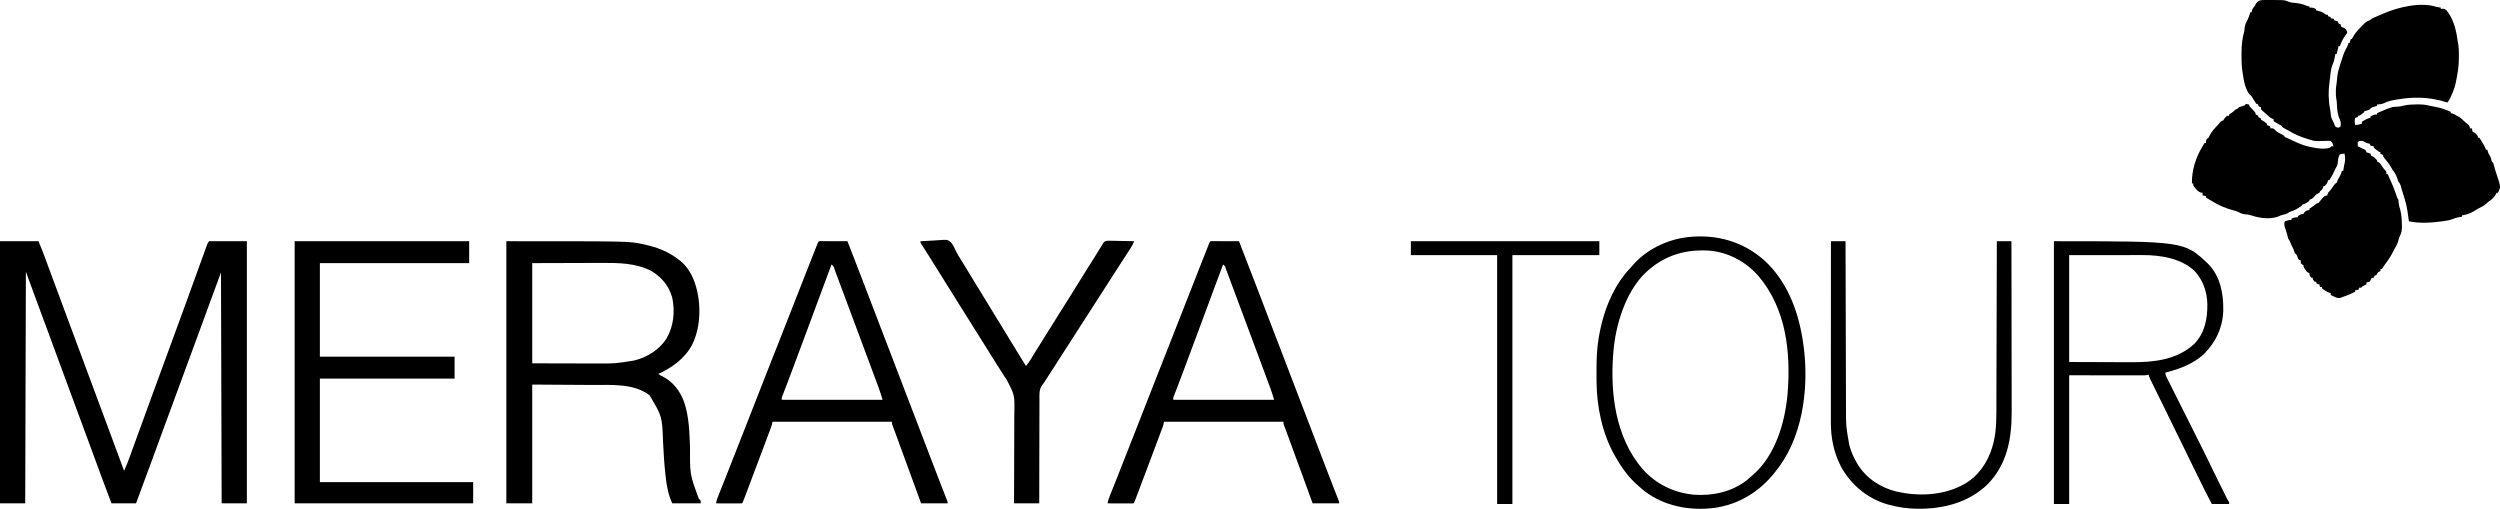 <svg xmlns="http://www.w3.org/2000/svg" version="1.1" viewBox="611 1143.5 3767.2 766.7"><path d="M0 0 C0.793 -0.001 1.586 -0.003 2.403 -0.004 C4.077 -0.003 5.751 0.009 7.425 0.03 C9.963 0.058 12.498 0.05 15.035 0.037 C29.301 0.057 29.301 0.057 35.898 2.785 C39.069 4.013 42.231 4.131 45.609 4.434 C51.703 5.058 56.997 6.333 62.695 8.691 C64.679 9.618 64.679 9.618 66.734 9.496 C66.734 10.156 66.734 10.816 66.734 11.496 C67.456 11.455 68.178 11.414 68.922 11.371 C71.942 11.505 74.004 12.248 76.734 13.496 C76.734 14.156 76.734 14.816 76.734 15.496 C77.41 15.678 78.085 15.86 78.781 16.047 C79.673 16.298 80.565 16.55 81.484 16.809 C82.366 17.052 83.248 17.296 84.156 17.547 C86.803 18.521 88.54 19.755 90.734 21.496 C92.882 22.201 92.882 22.201 94.734 22.496 C94.734 23.156 94.734 23.816 94.734 24.496 C96.054 24.826 97.374 25.156 98.734 25.496 C98.734 26.156 98.734 26.816 98.734 27.496 C100.384 27.826 102.034 28.156 103.734 28.496 C103.734 29.156 103.734 29.816 103.734 30.496 C104.704 30.764 105.673 31.032 106.672 31.309 C107.683 31.7 108.693 32.092 109.734 32.496 C110.064 33.486 110.394 34.476 110.734 35.496 C111.724 35.826 112.714 36.156 113.734 36.496 C113.858 37.135 113.982 37.775 114.109 38.434 C114.316 39.114 114.522 39.795 114.734 40.496 C117.125 41.602 117.125 41.602 119.734 42.496 C122.36 44.559 123.278 46.194 123.734 49.496 C122.599 51.166 121.448 52.829 120.211 54.426 C116.966 58.976 114.499 64.203 112.734 69.496 C112.074 69.496 111.414 69.496 110.734 69.496 C109.744 73.456 108.754 77.416 107.734 81.496 C107.074 81.496 106.414 81.496 105.734 81.496 C105.587 82.513 105.587 82.513 105.438 83.551 C104.661 88.385 103.773 92.718 101.734 97.184 C99.095 103.371 98.621 109.78 97.961 116.399 C97.74 118.448 97.467 120.481 97.172 122.52 C95.177 136.421 95.143 149.613 97.734 163.496 C98.315 166.813 98.776 170.01 99.047 173.371 C99.51 177.28 100.88 180.244 102.766 183.672 C103.734 185.496 103.734 185.496 104.672 188.371 C105.604 190.717 105.604 190.717 108.172 191.934 C109.017 192.119 109.863 192.305 110.734 192.496 C111.724 191.836 112.714 191.176 113.734 190.496 C114.336 185.683 113.943 182.655 111.859 178.309 C108.473 170.675 108.521 162.06 107.968 153.833 C107.768 151.445 107.768 151.445 107.218 148.923 C106.558 145.614 106.603 142.43 106.609 139.059 C106.607 137.781 106.604 136.504 106.602 135.188 C106.722 131.836 107.143 128.789 107.734 125.496 C108.11 122.041 108.484 118.586 108.809 115.125 C109.432 109.329 110.936 104.03 112.734 98.496 C113.005 97.633 113.275 96.77 113.553 95.881 C114.388 93.226 115.246 90.58 116.109 87.934 C116.388 87.053 116.666 86.171 116.953 85.264 C118.69 79.962 120.783 75.267 123.67 70.489 C124.737 68.491 125.285 66.707 125.734 64.496 C126.394 64.496 127.054 64.496 127.734 64.496 C127.92 63.29 127.92 63.29 128.109 62.059 C128.316 61.213 128.522 60.367 128.734 59.496 C129.394 59.166 130.054 58.836 130.734 58.496 C131.769 56.851 132.762 55.179 133.734 53.496 C136.933 48.237 140.818 44.079 145.172 39.746 C145.827 39.074 146.483 38.403 147.158 37.711 C150.489 34.377 153.114 31.868 157.734 30.496 C158.353 30.022 158.972 29.547 159.609 29.059 C162.455 26.966 165.467 25.825 168.734 24.496 C169.786 24.042 170.838 23.589 171.922 23.121 C172.502 22.875 173.082 22.629 173.68 22.375 C175.242 21.707 176.798 21.025 178.352 20.336 C200.534 10.716 234.708 2.487 258.734 10.496 C260.731 10.848 262.731 11.184 264.734 11.496 C264.734 12.156 264.734 12.816 264.734 13.496 C265.621 13.393 266.508 13.29 267.422 13.184 C270.734 13.496 270.734 13.496 273.422 15.684 C282.44 26.652 287.36 42.416 289.277 56.324 C289.544 58.175 289.843 60.023 290.22 61.854 C291.68 69.043 292.047 75.921 291.984 83.246 C291.978 84.391 291.972 85.535 291.966 86.714 C291.868 95.144 291.256 103.193 289.734 111.496 C289.502 112.876 289.27 114.256 289.039 115.637 C287.809 122.781 286.417 129.736 283.734 136.496 C283.352 137.485 282.969 138.474 282.574 139.492 C280.409 144.903 278.237 149.826 274.734 154.496 C274.129 154.303 273.523 154.109 272.898 153.91 C266.888 152.042 260.939 150.549 254.734 149.496 C253.681 149.309 252.628 149.122 251.543 148.93 C235.006 146.334 218.222 146.779 201.734 149.496 C201.046 149.603 200.357 149.71 199.648 149.821 C192.275 150.979 185.432 152.249 178.707 155.645 C175.443 157.054 172.26 157.24 168.734 157.496 C168.734 158.156 168.734 158.816 168.734 159.496 C167.812 159.769 167.812 159.769 166.871 160.047 C165.659 160.424 165.659 160.424 164.422 160.809 C163.621 161.052 162.821 161.296 161.996 161.547 C159.601 162.552 158.527 163.67 156.734 165.496 C154.406 166.179 152.073 166.847 149.734 167.496 C149.404 168.156 149.074 168.816 148.734 169.496 C147.176 170.785 147.176 170.785 145.297 172.121 C144.679 172.567 144.062 173.013 143.426 173.473 C141.734 174.496 141.734 174.496 139.734 174.496 C139.734 175.156 139.734 175.816 139.734 176.496 C138.414 176.826 137.094 177.156 135.734 177.496 C134.707 183.051 134.707 183.051 135.734 188.496 C139.204 188.038 142.408 187.605 145.734 186.496 C145.734 185.506 145.734 184.516 145.734 183.496 C147.148 182.678 148.565 181.867 149.984 181.059 C150.773 180.606 151.562 180.154 152.375 179.688 C154.523 178.603 156.386 177.965 158.734 177.496 C158.734 176.836 158.734 176.176 158.734 175.496 C162.464 173.462 164.403 172.496 168.734 172.496 C168.734 171.836 168.734 171.176 168.734 170.496 C190.129 161.131 190.129 161.131 200.539 160.637 C203.566 160.443 206.402 159.738 209.336 158.996 C215.916 157.624 222.41 157.303 229.109 157.309 C229.944 157.309 230.778 157.309 231.637 157.309 C237.548 157.364 243.013 157.971 248.734 159.496 C251.183 160.005 253.634 160.478 256.094 160.926 C264.41 162.475 272.023 165.05 279.734 168.496 C279.734 169.156 279.734 169.816 279.734 170.496 C280.539 170.641 280.539 170.641 281.359 170.789 C284.447 171.708 286.953 173.185 289.734 174.809 C290.766 175.403 291.797 175.997 292.859 176.609 C295.556 178.379 297.526 180.169 299.734 182.496 C301.816 184.257 303.916 185.991 306.027 187.715 C307.891 189.66 308.348 190.866 308.734 193.496 C309.724 193.496 310.714 193.496 311.734 193.496 C311.817 194.28 311.899 195.064 311.984 195.871 C312.356 197.17 312.356 197.17 312.734 198.496 C314.584 199.546 314.584 199.546 316.734 200.496 C320.734 204.941 320.734 204.941 320.734 207.496 C321.394 207.496 322.054 207.496 322.734 207.496 C323.918 209.07 323.918 209.07 325.172 211.184 C325.61 211.916 326.048 212.648 326.5 213.402 C326.907 214.093 327.315 214.784 327.734 215.496 C328.57 216.826 328.57 216.826 329.422 218.184 C330.77 220.559 331.784 222.938 332.734 225.496 C333.394 225.496 334.054 225.496 334.734 225.496 C335.137 226.826 335.137 226.826 335.547 228.184 C336.588 231.446 336.588 231.446 338.234 233.934 C340.032 237.004 340.769 240.085 341.734 243.496 C342.394 244.156 343.054 244.816 343.734 245.496 C344.279 247.164 344.748 248.856 345.172 250.559 C346.079 254.07 347.037 257.51 348.234 260.934 C355.107 281.26 355.107 281.26 351.715 288.746 C351.23 289.612 351.23 289.612 350.734 290.496 C350.074 290.496 349.414 290.496 348.734 290.496 C348.394 291.3 348.394 291.3 348.047 292.121 C344.9 297.816 341.182 301.062 335.734 304.496 C335.239 304.991 334.744 305.486 334.234 305.996 C330.406 309.825 325.544 312.142 320.734 314.496 C318.4 315.884 316.074 317.283 313.773 318.727 C308.219 322.05 303.133 323.601 296.734 324.496 C296.734 325.156 296.734 325.816 296.734 326.496 C296.105 326.606 295.476 326.715 294.828 326.828 C293.544 327.066 293.544 327.066 292.234 327.309 C291.399 327.459 290.564 327.61 289.703 327.766 C287.305 328.356 285.253 329.055 282.977 329.969 C278.51 331.689 274.087 332.462 269.359 333.121 C268.493 333.246 267.627 333.371 266.734 333.499 C250.199 335.766 233.138 336.873 216.734 333.496 C216.613 332.697 216.492 331.898 216.367 331.074 C213.259 309.071 213.259 309.071 206.672 287.934 C205.831 285.747 205.308 283.712 204.797 281.434 C204.009 278.114 202.877 276.174 200.734 273.496 C200.068 271.496 199.401 269.496 198.734 267.496 C195.928 261.035 195.928 261.035 191.734 255.496 C190.899 253.98 190.899 253.98 190.047 252.434 C187.87 248.523 185.204 245.103 182.418 241.609 C181.862 240.912 181.307 240.215 180.734 239.496 C180.168 238.788 179.603 238.081 179.02 237.352 C177.734 235.496 177.734 235.496 177.734 233.496 C176.414 232.836 175.094 232.176 173.734 231.496 C173.734 230.836 173.734 230.176 173.734 229.496 C172.93 229.156 172.93 229.156 172.109 228.809 C168.91 227.04 166.444 224.959 163.734 222.496 C163.734 221.836 163.734 221.176 163.734 220.496 C162.084 220.166 160.434 219.836 158.734 219.496 C158.404 218.506 158.074 217.516 157.734 216.496 C156.652 216.341 156.652 216.341 155.547 216.184 C152.734 215.496 152.734 215.496 150.297 213.934 C147.189 212.19 145.248 212.106 141.734 212.496 C139.385 214.394 139.385 214.394 139.609 217.621 C139.651 218.57 139.692 219.519 139.734 220.496 C141.756 221.518 143.78 222.517 145.84 223.461 C146.527 223.782 147.214 224.103 147.922 224.434 C148.617 224.752 149.311 225.07 150.027 225.398 C151.734 226.496 151.734 226.496 152.734 229.496 C153.724 229.826 154.714 230.156 155.734 230.496 C156.724 230.826 157.714 231.156 158.734 231.496 C159.064 232.486 159.394 233.476 159.734 234.496 C160.312 234.785 160.889 235.074 161.484 235.371 C164.527 236.892 166.473 238.983 168.734 241.496 C168.734 242.156 168.734 242.816 168.734 243.496 C169.333 243.736 169.931 243.976 170.547 244.223 C173.19 245.761 174.148 247.276 175.734 249.871 C177.42 252.545 178.832 254.591 181.109 256.809 C182.734 258.496 182.734 258.496 182.734 262.496 C183.394 262.496 184.054 262.496 184.734 262.496 C186.009 265.328 187.278 268.162 188.547 270.996 C188.903 271.788 189.26 272.579 189.627 273.395 C191.849 278.369 193.892 283.369 195.734 288.496 C196.295 290.057 196.295 290.057 196.867 291.648 C197.535 293.523 198.202 295.398 198.867 297.273 C199.539 299.435 199.539 299.435 200.734 300.496 C200.919 302.054 201.057 303.618 201.172 305.184 C201.54 309.265 202.413 312.611 203.734 316.496 C205.609 323.983 205.99 331.501 206.109 339.184 C206.135 340.062 206.161 340.941 206.188 341.846 C206.204 347.443 205.253 351.499 202.694 356.487 C201.718 358.53 201.193 360.41 200.734 362.621 C199.967 366.025 198.634 368.735 196.797 371.727 C195.704 373.546 194.779 375.396 193.859 377.309 C190.275 384.547 186.069 391.29 181.117 397.668 C179.809 399.397 178.641 401.163 177.484 402.996 C176.907 403.821 176.329 404.646 175.734 405.496 C175.074 405.496 174.414 405.496 173.734 405.496 C173.734 406.486 173.734 407.476 173.734 408.496 C173.116 408.744 172.497 408.991 171.859 409.246 C169.347 410.724 168.973 411.936 167.734 414.496 C166.744 414.826 165.754 415.156 164.734 415.496 C164.404 416.486 164.074 417.476 163.734 418.496 C162.744 418.496 161.754 418.496 160.734 418.496 C160.27 419.424 160.27 419.424 159.797 420.371 C159.109 421.746 158.422 423.121 157.734 424.496 C155.172 425.121 155.172 425.121 152.734 425.496 C152.734 426.486 152.734 427.476 152.734 428.496 C151.311 429.177 151.311 429.177 149.859 429.871 C146.731 431.298 146.731 431.298 144.734 433.496 C143.744 433.496 142.754 433.496 141.734 433.496 C141.404 434.486 141.074 435.476 140.734 436.496 C139.084 436.826 137.434 437.156 135.734 437.496 C135.734 438.156 135.734 438.816 135.734 439.496 C129.528 442.774 123.44 445.439 116.734 447.496 C115.315 448.105 115.315 448.105 113.867 448.727 C109.837 449.717 108.077 448.856 104.359 447.121 C103.3 446.639 102.24 446.157 101.148 445.66 C100.352 445.276 99.555 444.892 98.734 444.496 C98.734 443.506 98.734 442.516 98.734 441.496 C98.172 441.392 97.61 441.287 97.031 441.18 C94.311 440.37 92.342 439.134 89.984 437.559 C89.185 437.034 88.386 436.509 87.562 435.969 C86.658 435.24 86.658 435.24 85.734 434.496 C85.734 433.836 85.734 433.176 85.734 432.496 C84.744 432.496 83.754 432.496 82.734 432.496 C82.404 431.176 82.074 429.856 81.734 428.496 C81.095 428.393 80.456 428.29 79.797 428.184 C79.116 427.957 78.436 427.73 77.734 427.496 C77.404 426.506 77.074 425.516 76.734 424.496 C76.074 424.496 75.414 424.496 74.734 424.496 C71.734 421.035 71.734 421.035 71.734 418.496 C71.074 418.496 70.414 418.496 69.734 418.496 C67.438 415.935 66.734 415.016 66.734 411.496 C66.131 411.249 65.528 411.001 64.906 410.746 C62.377 409.29 61.467 407.985 59.984 405.496 C59.556 404.795 59.128 404.094 58.688 403.371 C57.734 401.496 57.734 401.496 57.734 399.496 C57.074 399.166 56.414 398.836 55.734 398.496 C55.074 397.836 54.414 397.176 53.734 396.496 C53.734 395.176 53.734 393.856 53.734 392.496 C52.744 392.166 51.754 391.836 50.734 391.496 C49.637 389.465 49.637 389.465 48.672 386.996 C47.507 383.536 47.507 383.536 44.734 381.496 C44.04 379.506 43.378 377.504 42.734 375.496 C41.752 373.488 40.751 371.488 39.734 369.496 C39.205 368.27 38.685 367.041 38.172 365.809 C36.829 362.446 36.829 362.446 34.734 359.496 C34.262 357.674 33.798 355.85 33.379 354.016 C32.298 349.79 30.841 345.677 29.441 341.547 C28.712 338.398 28.84 336.567 29.734 333.496 C33.354 332.18 35.83 331.496 39.734 331.496 C39.734 330.836 39.734 330.176 39.734 329.496 C43.105 327.998 44.939 327.496 48.734 327.496 C49.064 326.836 49.394 326.176 49.734 325.496 C52.671 323.487 54.127 322.496 57.734 322.496 C58.064 321.836 58.394 321.176 58.734 320.496 C61.084 317.559 63.052 316.994 66.734 316.496 C66.734 315.836 66.734 315.176 66.734 314.496 C68.706 313.121 70.711 311.794 72.734 310.496 C73.621 309.774 74.508 309.052 75.422 308.309 C77.734 306.496 77.734 306.496 80.734 305.496 C82.101 303.856 83.429 302.185 84.734 300.496 C89.791 294.934 89.791 294.934 93.734 294.496 C93.838 293.898 93.941 293.3 94.047 292.684 C94.734 290.496 94.734 290.496 96.023 289.211 C99.091 286.137 101.399 282.436 103.895 278.895 C105.734 276.496 105.734 276.496 107.734 275.496 C108.418 273.836 109.08 272.168 109.734 270.496 C110.747 268.755 111.761 267.014 112.781 265.277 C114.114 262.787 114.943 260.2 115.734 257.496 C116.394 257.496 117.054 257.496 117.734 257.496 C117.858 256.547 117.982 255.599 118.109 254.621 C118.528 251.57 119.166 248.62 119.859 245.621 C120.902 240.625 120.544 236.517 119.734 231.496 C116.302 231.76 116.302 231.76 112.734 232.496 C109.886 236.769 109.945 241.013 109.395 246.051 C108.72 249.573 107.703 251.546 105.734 254.496 C105.041 255.984 104.373 257.484 103.734 258.996 C101.787 263.472 99.441 267.437 96.734 271.496 C96.074 271.496 95.414 271.496 94.734 271.496 C94.652 272.053 94.569 272.61 94.484 273.184 C93.495 276.233 91.887 278.148 89.734 280.496 C89.074 280.496 88.414 280.496 87.734 280.496 C87.652 281.074 87.569 281.651 87.484 282.246 C86.527 285.119 84.92 286.447 82.734 288.496 C82.404 289.156 82.074 289.816 81.734 290.496 C80.401 291.163 79.068 291.829 77.734 292.496 C76.193 293.871 76.193 293.871 74.734 295.496 C71.077 299.382 71.077 299.382 67.734 300.496 C67.074 301.486 66.414 302.476 65.734 303.496 C64.113 304.629 64.113 304.629 62.297 305.621 C61.402 306.12 61.402 306.12 60.488 306.629 C58.734 307.496 58.734 307.496 55.734 308.496 C55.404 309.156 55.074 309.816 54.734 310.496 C52.876 311.722 50.972 312.878 49.047 313.996 C48.012 314.605 46.977 315.213 45.91 315.84 C42.889 317.416 39.973 318.467 36.734 319.496 C35.951 319.991 35.167 320.486 34.359 320.996 C31.483 322.639 28.966 323.251 25.762 323.961 C23.46 324.503 23.46 324.503 20.422 326.059 C7.662 331.033 -8.74 328.8 -21.336 324.402 C-24.173 323.525 -26.625 323.176 -29.578 322.996 C-33.781 322.712 -36.511 321.565 -40.156 319.531 C-42.555 318.354 -44.864 317.713 -47.453 317.059 C-59.926 313.863 -71.704 308.613 -82.504 301.625 C-84.057 300.63 -85.658 299.713 -87.266 298.809 C-87.926 298.375 -88.586 297.942 -89.266 297.496 C-89.266 296.836 -89.266 296.176 -89.266 295.496 C-90.916 295.166 -92.566 294.836 -94.266 294.496 C-94.266 293.176 -94.266 291.856 -94.266 290.496 C-94.987 290.434 -95.709 290.372 -96.453 290.309 C-101.741 288.781 -105.159 283.868 -108.266 279.496 C-108.266 278.506 -108.266 277.516 -108.266 276.496 C-108.926 276.496 -109.586 276.496 -110.266 276.496 C-110.86 257.264 -104.41 236.885 -94.266 220.496 C-93.492 219.104 -93.492 219.104 -92.703 217.684 C-92.229 216.962 -91.754 216.24 -91.266 215.496 C-90.606 215.496 -89.946 215.496 -89.266 215.496 C-89.162 214.547 -89.059 213.599 -88.953 212.621 C-88.266 209.496 -88.266 209.496 -85.266 207.496 C-84.832 206.63 -84.399 205.764 -83.953 204.871 C-80.765 198.495 -76.35 193.45 -71.266 188.496 C-70.381 187.42 -69.506 186.337 -68.641 185.246 C-66.266 182.496 -66.266 182.496 -63.266 181.496 C-62.606 180.506 -61.946 179.516 -61.266 178.496 C-59.328 176.309 -59.328 176.309 -57.266 174.496 C-56.276 174.496 -55.286 174.496 -54.266 174.496 C-54.266 173.836 -54.266 173.176 -54.266 172.496 C-52.286 171.132 -50.284 169.802 -48.266 168.496 C-47.729 167.96 -47.193 167.424 -46.641 166.871 C-45.013 165.244 -43.326 164.493 -41.266 163.496 C-40.606 162.836 -39.946 162.176 -39.266 161.496 C-36.957 160.649 -34.621 159.972 -32.262 159.277 C-30.078 158.68 -30.078 158.68 -29.266 156.496 C-27.616 156.826 -25.966 157.156 -24.266 157.496 C-23.936 158.486 -23.606 159.476 -23.266 160.496 C-22.302 161.531 -21.297 162.529 -20.266 163.496 C-19.19 164.671 -18.127 165.859 -17.078 167.059 C-16.548 167.658 -16.019 168.257 -15.473 168.875 C-14.266 170.496 -14.266 170.496 -14.266 172.496 C-12.286 173.486 -12.286 173.486 -10.266 174.496 C-10.266 175.156 -10.266 175.816 -10.266 176.496 C-8.286 177.486 -8.286 177.486 -6.266 178.496 C-6.266 179.156 -6.266 179.816 -6.266 180.496 C-5.709 180.744 -5.152 180.991 -4.578 181.246 C-1.842 182.725 0.411 184.431 2.734 186.496 C2.734 187.156 2.734 187.816 2.734 188.496 C4.384 189.156 6.034 189.816 7.734 190.496 C7.734 191.486 7.734 192.476 7.734 193.496 C8.456 193.393 9.178 193.29 9.922 193.184 C13.25 193.553 13.93 194.568 16.07 196.992 C19.086 199.718 22.801 201.337 26.406 203.164 C28.734 204.496 28.734 204.496 29.734 206.496 C31.425 207.259 33.121 208.014 34.84 208.711 C37.542 209.831 40.119 211.188 42.734 212.496 C45.06 213.525 47.387 214.522 49.734 215.496 C50.51 215.829 51.286 216.161 52.086 216.504 C57.589 218.804 62.882 220.395 68.734 221.496 C69.553 221.682 70.371 221.867 71.215 222.059 C79.398 223.799 89.666 225.185 97.734 222.496 C98.394 221.836 99.054 221.176 99.734 220.496 C100.724 220.496 101.714 220.496 102.734 220.496 C102.234 216.795 101.715 214.817 98.734 212.496 C96.646 212.101 96.646 212.101 94.348 212.238 C93.491 212.252 92.634 212.267 91.752 212.281 C90.859 212.311 89.967 212.341 89.047 212.371 C74.458 212.737 74.458 212.737 67.734 210.496 C66.873 210.256 66.012 210.017 65.125 209.77 C54.371 206.693 44.279 202.343 34.734 196.496 C32.371 195.211 30 193.942 27.625 192.68 C25.734 191.496 25.734 191.496 24.734 189.496 C21.463 187.546 18.159 185.722 14.797 183.934 C14.116 183.459 13.436 182.985 12.734 182.496 C12.734 181.506 12.734 180.516 12.734 179.496 C11.971 179.228 11.208 178.96 10.422 178.684 C7.749 177.502 6.712 176.553 4.734 174.496 C3.597 173.507 2.451 172.528 1.297 171.559 C-4.327 166.745 -4.327 166.745 -6.266 164.496 C-6.266 163.506 -6.266 162.516 -6.266 161.496 C-7.256 161.166 -8.246 160.836 -9.266 160.496 C-10.453 158.434 -10.453 158.434 -11.266 156.496 C-11.926 156.496 -12.586 156.496 -13.266 156.496 C-14.847 154.21 -16.323 151.93 -17.766 149.559 C-20.311 144.824 -20.311 144.824 -24.266 141.496 C-29.517 133.408 -31.57 125.194 -32.917 115.809 C-33.175 114.1 -33.467 112.395 -33.778 110.695 C-35.246 102.311 -35.575 94.185 -35.526 85.703 C-35.516 83.498 -35.526 81.295 -35.539 79.09 C-35.55 67.848 -34.394 57.342 -31.266 46.496 C-31.146 45.06 -31.043 43.622 -30.953 42.184 C-30.517 37.513 -28.754 34.092 -26.543 30.004 C-24.662 26.31 -23.443 22.461 -22.266 18.496 C-21.606 18.496 -20.946 18.496 -20.266 18.496 C-20.183 17.774 -20.101 17.052 -20.016 16.309 C-19.111 12.916 -17.517 11.157 -15.266 8.496 C-14.802 7.475 -14.802 7.475 -14.328 6.434 C-11.068 0.489 -6.238 -0.093 0 0 Z " fill="#000000" transform="translate(4024.266,1143.504)"></path><path d="M0 0 C19.14 0 38.28 0 58 0 C61.358 8.06 64.592 16.089 67.605 24.273 C68.254 26.026 68.254 26.026 68.917 27.815 C69.852 30.343 70.787 32.872 71.72 35.401 C73.219 39.462 74.722 43.523 76.225 47.583 C77.822 51.899 79.419 56.214 81.016 60.53 C86.862 76.338 92.731 92.137 98.601 107.935 C99.999 111.699 101.397 115.464 102.796 119.228 C108.825 135.459 114.858 151.689 120.899 167.916 C128.183 187.482 135.45 207.055 142.718 226.628 C149.013 243.578 155.31 260.528 161.621 277.472 C170.123 300.299 178.566 323.148 187 346 C190.328 338.865 193.076 331.568 195.754 324.168 C196.211 322.911 196.669 321.655 197.127 320.398 C198.101 317.724 199.073 315.048 200.044 312.372 C201.584 308.126 203.129 303.88 204.675 299.635 C206.521 294.565 208.365 289.494 210.209 284.423 C214.325 273.1 218.459 261.783 222.597 250.467 C224.531 245.176 226.465 239.885 228.398 234.594 C228.778 233.554 229.158 232.515 229.549 231.444 C231.866 225.106 234.18 218.767 236.493 212.428 C238.453 207.056 240.414 201.684 242.375 196.312 C242.765 195.245 243.154 194.178 243.556 193.078 C249.357 177.19 255.198 161.317 261.055 145.45 C268.646 124.887 276.174 104.302 283.625 83.688 C284.491 81.292 285.357 78.897 286.223 76.501 C286.65 75.32 287.077 74.139 287.517 72.923 C292.807 58.293 298.099 43.663 303.421 29.045 C304.259 26.74 305.096 24.434 305.932 22.128 C307.08 18.96 308.233 15.794 309.387 12.629 C309.895 11.222 309.895 11.222 310.413 9.788 C310.883 8.504 310.883 8.504 311.362 7.194 C311.632 6.451 311.902 5.709 312.179 4.945 C313 3 313 3 315 0 C333.81 0 352.62 0 372 0 C372 130.35 372 260.7 372 395 C359.46 395 346.92 395 334 395 C333.67 280.16 333.34 165.32 333 47 C327.06 63.17 321.12 79.34 315 96 C305.759 121.156 305.759 121.156 302.457 130.143 C299.538 138.089 296.62 146.036 293.702 153.982 C284.87 178.038 276.022 202.089 267.161 226.134 C261.036 242.753 254.918 259.374 248.812 276 C248.264 277.493 248.264 277.493 247.705 279.017 C244.385 288.057 241.065 297.097 237.747 306.138 C235.478 312.321 233.208 318.505 230.938 324.688 C230.57 325.687 230.203 326.687 229.825 327.717 C221.584 350.158 213.296 372.58 205 395 C192.79 395 180.58 395 168 395 C160.116 374.39 152.459 353.705 144.865 332.987 C144.475 331.924 144.085 330.861 143.684 329.766 C143.293 328.699 142.902 327.633 142.499 326.535 C138.497 315.621 134.47 304.716 130.438 293.812 C130.088 292.867 129.738 291.921 129.378 290.947 C127.267 285.237 125.155 279.528 123.042 273.818 C119.944 265.442 116.847 257.065 113.75 248.688 C113.406 247.756 113.061 246.825 112.707 245.865 C106.175 228.195 99.662 210.517 93.152 192.839 C87.193 176.66 81.228 160.484 75.25 144.312 C74.908 143.389 74.567 142.465 74.215 141.513 C71.076 133.022 67.936 124.531 64.796 116.041 C62.93 110.996 61.065 105.951 59.2 100.906 C58.182 98.154 57.164 95.402 56.146 92.65 C50.4 77.111 44.703 61.555 39 46 C38.67 161.17 38.34 276.34 38 395 C25.46 395 12.92 395 0 395 C0 264.65 0 134.3 0 0 Z " fill="#000000" transform="translate(611,1507)"></path><path d="M0 0 C184.936 0 184.936 0 204.812 4.25 C205.847 4.465 206.881 4.681 207.947 4.903 C227.114 9.053 244.501 15.69 260 28 C260.695 28.518 261.39 29.036 262.105 29.57 C271.685 37.181 278.793 48.641 283 60 C283.356 60.946 283.712 61.892 284.078 62.867 C293.808 91.402 293.624 127.955 280.312 155.25 C269.559 176.233 250.025 190.369 229 200 C231.813 201.969 231.813 201.969 234.277 203.121 C251.002 211.398 261.813 225.354 268.036 242.704 C275.409 264.789 275.85 287.864 276.815 310.906 C276.533 351.272 276.533 351.272 290 388 C290.545 388.489 291.091 388.977 291.652 389.48 C293 391 293 391 293 395 C278.81 395 264.62 395 250 395 C243.844 381.456 241.593 368.884 240 354.25 C239.917 353.506 239.833 352.762 239.747 351.995 C237.901 335.337 236.954 318.624 236.127 301.888 C234.726 263.847 234.726 263.847 215.805 232.137 C191.716 213.785 158.053 216.717 129.43 216.586 C127.093 216.569 124.757 216.551 122.42 216.532 C113.905 216.47 105.39 216.423 96.875 216.375 C77.776 216.251 58.678 216.127 39 216 C39 275.07 39 334.14 39 395 C26.13 395 13.26 395 0 395 C0 264.65 0 134.3 0 0 Z M39 33 C39 82.83 39 132.66 39 184 C58.532 184.041 78.064 184.083 98.188 184.125 C107.376 184.152 107.376 184.152 116.751 184.18 C122.329 184.187 122.329 184.187 127.908 184.191 C130.358 184.194 132.808 184.201 135.258 184.211 C163.75 184.383 163.75 184.383 191.812 179.875 C192.67 179.665 193.528 179.454 194.411 179.238 C213.141 174.313 230.635 163.172 241.25 146.812 C252.249 127.926 254.374 106.044 249.938 84.812 C244.898 67.212 234.557 54.75 219.082 45.199 C195.411 32.564 168.15 32.534 142.024 32.696 C138.743 32.714 135.462 32.714 132.18 32.716 C122.662 32.732 113.143 32.774 103.625 32.812 C82.299 32.874 60.972 32.936 39 33 Z " fill="#000000" transform="translate(1374,1507)"></path><path d="M0 0 C86.79 0 173.58 0 263 0 C263 10.89 263 21.78 263 33 C188.75 33 114.5 33 38 33 C38 79.53 38 126.06 38 174 C104.99 174 171.98 174 241 174 C241 184.89 241 195.78 241 207 C174.01 207 107.02 207 38 207 C38 258.48 38 309.96 38 363 C114.23 363 190.46 363 269 363 C269 373.56 269 384.12 269 395 C180.23 395 91.46 395 0 395 C0 264.65 0 134.3 0 0 Z " fill="#000000" transform="translate(1055,1507)"></path><path d="M0 0 C0.762 0.002 1.523 0.004 2.308 0.007 C3.169 0.007 4.03 0.007 4.917 0.007 C5.852 0.012 6.787 0.017 7.751 0.023 C8.704 0.024 9.657 0.025 10.639 0.027 C13.696 0.033 16.753 0.045 19.81 0.058 C21.877 0.063 23.944 0.067 26.011 0.071 C31.09 0.082 36.169 0.1 41.247 0.12 C56.698 39.706 71.924 79.379 87.068 119.083 C93.434 135.773 99.828 152.451 106.247 169.12 C113.555 188.097 120.824 207.088 128.07 226.089 C134.843 243.845 141.65 261.589 148.481 279.323 C155.509 297.572 162.49 315.839 169.453 334.113 C173.828 345.594 178.211 357.071 182.681 368.515 C183.186 369.809 183.186 369.809 183.702 371.129 C185.241 375.07 186.786 379.009 188.339 382.944 C188.867 384.291 189.395 385.637 189.923 386.984 C190.376 388.131 190.829 389.279 191.295 390.461 C192.247 393.12 192.247 393.12 192.247 395.12 C179.047 395.12 165.847 395.12 152.247 395.12 C150.796 391.141 149.344 387.162 147.849 383.062 C138.254 356.761 128.653 330.462 118.997 304.183 C118.62 303.157 118.243 302.13 117.855 301.073 C116.793 298.184 115.731 295.295 114.669 292.405 C114.364 291.575 114.059 290.744 113.744 289.888 C113.457 289.109 113.171 288.33 112.875 287.527 C112.605 286.79 112.335 286.053 112.056 285.293 C111.506 283.815 110.943 282.342 110.369 280.874 C108.247 275.424 108.247 275.424 108.247 272.12 C48.847 272.12 -10.553 272.12 -71.753 272.12 C-72.083 273.77 -72.413 275.42 -72.753 277.12 C-73.419 279.108 -74.125 281.082 -74.86 283.045 C-75.299 284.226 -75.739 285.407 -76.192 286.625 C-76.678 287.919 -77.165 289.213 -77.651 290.507 C-78.159 291.867 -78.667 293.227 -79.174 294.587 C-80.538 298.239 -81.907 301.89 -83.277 305.54 C-84.411 308.562 -85.542 311.585 -86.673 314.607 C-93.994 334.168 -101.351 353.715 -108.753 373.245 C-109.159 374.319 -109.565 375.392 -109.983 376.498 C-111.112 379.48 -112.244 382.46 -113.378 385.441 C-113.709 386.316 -114.04 387.192 -114.381 388.095 C-116.638 394.005 -116.638 394.005 -117.753 395.12 C-120.637 395.209 -123.497 395.235 -126.382 395.218 C-127.678 395.216 -127.678 395.216 -129 395.214 C-131.772 395.208 -134.544 395.195 -137.315 395.183 C-139.19 395.178 -141.064 395.173 -142.938 395.169 C-147.543 395.158 -152.148 395.141 -156.753 395.12 C-156.049 390.6 -154.457 386.525 -152.761 382.304 C-152.459 381.544 -152.157 380.783 -151.846 380 C-150.861 377.518 -149.869 375.038 -148.878 372.558 C-148.191 370.83 -147.504 369.103 -146.818 367.375 C-145.441 363.907 -144.062 360.439 -142.681 356.972 C-140.101 350.488 -137.55 343.993 -135.003 337.495 C-134.123 335.253 -133.242 333.011 -132.362 330.769 C-131.933 329.677 -131.505 328.584 -131.063 327.459 C-129.256 322.855 -127.447 318.251 -125.638 313.647 C-124.25 310.114 -122.863 306.582 -121.475 303.05 C-119.734 298.617 -117.992 294.185 -116.249 289.753 C-110.401 274.882 -104.574 260.002 -98.753 245.12 C-92.1 228.115 -85.441 211.112 -78.753 194.12 C-78.514 193.513 -78.274 192.905 -78.028 192.279 C-72.768 178.914 -67.505 165.551 -62.225 152.194 C-53.372 129.794 -44.581 107.369 -35.81 84.936 C-31.139 72.992 -26.449 61.055 -21.753 49.12 C-21.212 47.747 -20.672 46.373 -20.132 44.999 C-18.686 41.323 -17.239 37.647 -15.792 33.971 C-15.238 32.564 -14.684 31.156 -14.13 29.748 C-12.6 25.86 -11.067 21.972 -9.53 18.087 C-8.991 16.724 -8.454 15.361 -7.917 13.997 C-7.09 11.898 -6.26 9.8 -5.428 7.702 C-5.048 6.732 -5.048 6.732 -4.659 5.743 C-2.443 0.168 -2.443 0.168 0 0 Z M17.247 35.12 C16.848 36.205 16.448 37.289 16.036 38.407 C5.001 68.334 -6.115 98.23 -17.271 128.112 C-20.68 137.245 -24.086 146.378 -27.49 155.513 C-29.159 159.989 -30.827 164.464 -32.496 168.94 C-33.83 172.517 -35.164 176.094 -36.496 179.672 C-37.747 183.029 -38.999 186.386 -40.251 189.743 C-40.736 191.044 -41.221 192.345 -41.706 193.646 C-44.417 200.921 -47.153 208.186 -49.935 215.434 C-50.453 216.786 -50.971 218.139 -51.489 219.492 C-52.468 222.049 -53.453 224.603 -54.443 227.156 C-54.878 228.291 -55.313 229.426 -55.762 230.595 C-56.147 231.593 -56.533 232.591 -56.93 233.619 C-57.909 236.156 -57.909 236.156 -57.753 239.12 C-7.593 239.12 42.567 239.12 94.247 239.12 C92.318 232.689 90.35 226.425 88.009 220.155 C87.696 219.311 87.384 218.466 87.062 217.596 C86.023 214.79 84.979 211.987 83.935 209.183 C83.181 207.151 82.427 205.118 81.673 203.086 C79.203 196.429 76.725 189.774 74.247 183.12 C73.398 180.838 72.548 178.556 71.699 176.275 C66.72 162.902 61.733 149.533 56.743 136.165 C53.298 126.938 49.857 117.711 46.418 108.483 C44.728 103.95 43.038 99.418 41.348 94.886 C39.991 91.246 38.634 87.606 37.277 83.965 C34.372 76.17 31.462 68.377 28.543 60.587 C27.294 57.245 26.054 53.899 24.817 50.553 C24.093 48.614 23.37 46.676 22.646 44.737 C22.325 43.863 22.005 42.989 21.675 42.089 C20.395 37.856 20.395 37.856 17.247 35.12 Z " fill="#000000" transform="translate(2436.753,1506.88)"></path><path d="M0 0 C0.762 0.002 1.523 0.004 2.308 0.007 C3.169 0.007 4.03 0.007 4.917 0.007 C5.852 0.012 6.787 0.017 7.751 0.023 C8.704 0.024 9.657 0.025 10.639 0.027 C13.696 0.033 16.753 0.045 19.81 0.058 C21.877 0.063 23.944 0.067 26.011 0.071 C31.09 0.082 36.169 0.1 41.247 0.12 C56.698 39.706 71.924 79.379 87.068 119.083 C93.434 135.773 99.828 152.451 106.247 169.12 C113.555 188.097 120.824 207.088 128.07 226.089 C134.843 243.845 141.65 261.589 148.481 279.323 C155.509 297.572 162.49 315.839 169.453 334.113 C173.828 345.594 178.211 357.071 182.681 368.515 C183.186 369.809 183.186 369.809 183.702 371.129 C185.241 375.07 186.786 379.009 188.339 382.944 C188.867 384.291 189.395 385.637 189.923 386.984 C190.376 388.131 190.829 389.279 191.295 390.461 C192.247 393.12 192.247 393.12 192.247 395.12 C179.047 395.12 165.847 395.12 152.247 395.12 C150.796 391.141 149.344 387.162 147.849 383.062 C138.254 356.761 128.653 330.462 118.997 304.183 C118.62 303.157 118.243 302.13 117.855 301.073 C116.793 298.184 115.731 295.295 114.669 292.405 C114.364 291.575 114.059 290.744 113.744 289.888 C113.457 289.109 113.171 288.33 112.875 287.527 C112.605 286.79 112.335 286.053 112.056 285.293 C111.506 283.815 110.943 282.342 110.369 280.874 C108.247 275.424 108.247 275.424 108.247 272.12 C48.847 272.12 -10.553 272.12 -71.753 272.12 C-72.083 273.77 -72.413 275.42 -72.753 277.12 C-73.419 279.108 -74.125 281.082 -74.86 283.045 C-75.299 284.226 -75.739 285.407 -76.192 286.625 C-76.678 287.919 -77.165 289.213 -77.651 290.507 C-78.159 291.867 -78.667 293.227 -79.174 294.587 C-80.538 298.239 -81.907 301.89 -83.277 305.54 C-84.411 308.562 -85.542 311.585 -86.673 314.607 C-93.994 334.168 -101.351 353.715 -108.753 373.245 C-109.159 374.319 -109.565 375.392 -109.983 376.498 C-111.112 379.48 -112.244 382.46 -113.378 385.441 C-113.709 386.316 -114.04 387.192 -114.381 388.095 C-116.638 394.005 -116.638 394.005 -117.753 395.12 C-120.637 395.209 -123.497 395.235 -126.382 395.218 C-127.678 395.216 -127.678 395.216 -129 395.214 C-131.772 395.208 -134.544 395.195 -137.315 395.183 C-139.19 395.178 -141.064 395.173 -142.938 395.169 C-147.543 395.158 -152.148 395.141 -156.753 395.12 C-156.049 390.6 -154.457 386.525 -152.761 382.304 C-152.459 381.544 -152.157 380.783 -151.846 380 C-150.861 377.518 -149.869 375.038 -148.878 372.558 C-148.191 370.83 -147.504 369.103 -146.818 367.375 C-145.441 363.907 -144.062 360.439 -142.681 356.972 C-140.101 350.488 -137.55 343.993 -135.003 337.495 C-134.123 335.253 -133.242 333.011 -132.362 330.769 C-131.933 329.677 -131.505 328.584 -131.063 327.459 C-129.256 322.855 -127.447 318.251 -125.638 313.647 C-124.25 310.114 -122.863 306.582 -121.475 303.05 C-119.734 298.617 -117.992 294.185 -116.249 289.753 C-110.401 274.882 -104.574 260.002 -98.753 245.12 C-92.1 228.115 -85.441 211.112 -78.753 194.12 C-78.514 193.513 -78.274 192.905 -78.028 192.279 C-72.768 178.914 -67.505 165.551 -62.225 152.194 C-53.372 129.794 -44.581 107.369 -35.81 84.936 C-31.139 72.992 -26.449 61.055 -21.753 49.12 C-21.212 47.747 -20.672 46.373 -20.132 44.999 C-18.686 41.323 -17.239 37.647 -15.792 33.971 C-15.238 32.564 -14.684 31.156 -14.13 29.748 C-12.6 25.86 -11.067 21.972 -9.53 18.087 C-8.991 16.724 -8.454 15.361 -7.917 13.997 C-7.09 11.898 -6.26 9.8 -5.428 7.702 C-5.048 6.732 -5.048 6.732 -4.659 5.743 C-2.443 0.168 -2.443 0.168 0 0 Z M17.247 35.12 C16.848 36.205 16.448 37.289 16.036 38.407 C5.001 68.334 -6.115 98.23 -17.271 128.112 C-20.68 137.245 -24.086 146.378 -27.49 155.513 C-29.159 159.989 -30.827 164.464 -32.496 168.94 C-33.83 172.517 -35.164 176.094 -36.496 179.672 C-37.747 183.029 -38.999 186.386 -40.251 189.743 C-40.736 191.044 -41.221 192.345 -41.706 193.646 C-44.417 200.921 -47.153 208.186 -49.935 215.434 C-50.453 216.786 -50.971 218.139 -51.489 219.492 C-52.468 222.049 -53.453 224.603 -54.443 227.156 C-54.878 228.291 -55.313 229.426 -55.762 230.595 C-56.147 231.593 -56.533 232.591 -56.93 233.619 C-57.909 236.156 -57.909 236.156 -57.753 239.12 C-7.593 239.12 42.567 239.12 94.247 239.12 C92.318 232.689 90.35 226.425 88.009 220.155 C87.696 219.311 87.384 218.466 87.062 217.596 C86.023 214.79 84.979 211.987 83.935 209.183 C83.181 207.151 82.427 205.118 81.673 203.086 C79.203 196.429 76.725 189.774 74.247 183.12 C73.398 180.838 72.548 178.556 71.699 176.275 C66.72 162.902 61.733 149.533 56.743 136.165 C53.298 126.938 49.857 117.711 46.418 108.483 C44.728 103.95 43.038 99.418 41.348 94.886 C39.991 91.246 38.634 87.606 37.277 83.965 C34.372 76.17 31.462 68.377 28.543 60.587 C27.294 57.245 26.054 53.899 24.817 50.553 C24.093 48.614 23.37 46.676 22.646 44.737 C22.325 43.863 22.005 42.989 21.675 42.089 C20.395 37.856 20.395 37.856 17.247 35.12 Z " fill="#000000" transform="translate(1846.753,1506.88)"></path><path d="M0 0 C196.452 0 196.452 0 232.688 34.375 C250.952 53.452 255.505 78.62 255.211 104.094 C254.536 130.069 243.686 152.918 225.062 171 C208.548 185.505 188.941 192.579 168 198 C168 201.437 168.785 202.937 170.318 205.989 C170.832 207.021 171.346 208.052 171.876 209.114 C172.448 210.245 173.019 211.376 173.609 212.542 C174.212 213.746 174.815 214.951 175.417 216.155 C176.718 218.755 178.023 221.353 179.331 223.949 C181.411 228.077 183.482 232.21 185.553 236.344 C188.843 242.909 192.139 249.472 195.437 256.034 C201.304 267.706 207.161 279.382 213.016 291.06 C215.063 295.142 217.113 299.224 219.165 303.304 C226.112 317.121 232.971 330.972 239.591 344.949 C243.368 352.909 247.317 360.784 251.265 368.66 C252.597 371.319 253.925 373.98 255.252 376.641 C256.107 378.349 256.961 380.057 257.816 381.766 C258.405 382.947 258.405 382.947 259.006 384.151 C259.371 384.878 259.736 385.604 260.112 386.353 C260.429 386.987 260.747 387.622 261.074 388.275 C262.103 390.258 262.103 390.258 264 393 C264 393.99 264 394.98 264 396 C255.42 396 246.84 396 238 396 C230.742 382.52 223.984 368.84 217.326 355.058 C213.316 346.759 209.274 338.481 205.125 330.25 C201.059 322.18 197.14 314.047 193.264 305.884 C189.767 298.543 186.154 291.264 182.5 284 C177.971 274.995 173.559 265.945 169.241 256.837 C165.534 249.048 161.687 241.332 157.812 233.625 C153.852 225.739 149.903 217.851 146.125 209.875 C145.797 209.189 145.47 208.502 145.132 207.795 C143 203.245 143 203.245 143 201 C142.441 201.163 141.881 201.325 141.305 201.492 C138.833 202.037 136.646 202.123 134.115 202.12 C133.136 202.122 132.156 202.123 131.147 202.124 C130.075 202.121 129.002 202.117 127.897 202.114 C126.172 202.114 126.172 202.114 124.412 202.114 C120.686 202.113 116.96 202.106 113.234 202.098 C110.935 202.096 108.636 202.095 106.336 202.095 C97.808 202.089 89.279 202.075 80.75 202.062 C61.693 202.042 42.635 202.021 23 202 C23 266.02 23 330.04 23 396 C15.41 396 7.82 396 0 396 C0 265.32 0 134.64 0 0 Z M23 21 C23 74.13 23 127.26 23 182 C41.851 182.062 60.703 182.124 80.125 182.188 C88.987 182.228 88.987 182.228 98.028 182.27 C103.418 182.28 103.418 182.28 108.807 182.286 C111.171 182.291 113.534 182.301 115.897 182.317 C150.182 182.529 185.18 178.999 211.453 154.734 C227.462 138.289 231.482 116.647 231.215 94.441 C230.69 75.789 224.616 58.341 211.77 44.617 C191.368 25.624 160.567 20.8 133.687 20.886 C132.467 20.886 131.247 20.886 129.989 20.886 C126.065 20.887 122.14 20.894 118.215 20.902 C115.782 20.904 113.348 20.905 110.915 20.905 C101.923 20.911 92.93 20.925 83.938 20.938 C63.828 20.958 43.719 20.979 23 21 Z " fill="#000000" transform="translate(3706,1507)"></path><path d="M0 0 C6.064 -0.448 12.118 -0.773 18.195 -0.989 C20.255 -1.079 22.315 -1.201 24.371 -1.358 C40.961 -2.589 40.961 -2.589 45.972 1.68 C49.431 5.916 51.719 10.616 53.891 15.606 C55.747 19.613 58.138 23.277 60.5 27 C61.419 28.498 62.336 29.998 63.25 31.5 C63.931 32.614 63.931 32.614 64.625 33.75 C134.75 148.5 134.75 148.5 136.126 150.752 C137.038 152.244 137.95 153.736 138.862 155.228 C141.229 159.102 143.596 162.976 145.961 166.852 C146.693 168.05 146.693 168.05 147.439 169.273 C148.363 170.786 149.286 172.299 150.209 173.812 C153.109 178.561 156.042 183.287 159 188 C161.859 184.551 164.315 181.036 166.645 177.211 C167.322 176.104 167.999 174.996 168.697 173.855 C169.403 172.695 170.108 171.535 170.812 170.375 C175.799 162.2 180.828 154.06 186 146 C190.413 139.103 194.751 132.167 199.031 125.188 C200.83 122.275 202.656 119.384 204.5 116.5 C206.896 112.753 209.244 108.983 211.562 105.188 C215.14 99.351 218.812 93.58 222.5 87.812 C228.496 78.428 234.354 68.963 240.176 59.469 C244.558 52.328 248.986 45.22 253.477 38.147 C256.305 33.691 259.111 29.223 261.898 24.742 C262.904 23.127 262.904 23.127 263.929 21.479 C265.234 19.381 266.537 17.282 267.838 15.181 C268.437 14.219 269.036 13.257 269.652 12.266 C270.178 11.418 270.704 10.57 271.246 9.696 C271.825 8.807 272.404 7.917 273 7 C273.478 6.079 273.478 6.079 273.966 5.139 C275.642 2.235 276.821 0.333 280.142 -0.605 C282.826 -0.812 285.423 -0.787 288.113 -0.684 C289.568 -0.669 289.568 -0.669 291.051 -0.654 C294.14 -0.614 297.225 -0.527 300.312 -0.438 C302.409 -0.402 304.506 -0.37 306.604 -0.342 C311.737 -0.265 316.868 -0.144 322 0 C320.616 3.778 318.873 6.983 316.691 10.359 C316.033 11.384 315.374 12.408 314.695 13.463 C313.991 14.548 313.288 15.632 312.562 16.75 C311.829 17.887 311.096 19.024 310.363 20.162 C308.247 23.445 306.124 26.723 304 30 C303.019 31.516 302.039 33.031 301.059 34.547 C299.782 36.52 298.504 38.494 297.225 40.466 C293.123 46.793 289.062 53.147 285 59.5 C280.096 67.171 275.178 74.831 270.223 82.469 C266.122 88.796 262.061 95.148 258 101.5 C253.096 109.171 248.178 116.831 243.223 124.469 C239.122 130.796 235.061 137.148 231 143.5 C226.096 151.171 221.178 158.831 216.223 166.469 C211.424 173.873 206.678 181.31 201.927 188.744 C197.487 195.686 193.03 202.616 188.537 209.523 C187.766 210.711 187.004 211.905 186.253 213.106 C185 215 185 215 183.702 216.517 C178.37 223.317 179.294 231.506 179.341 239.697 C179.332 241.393 179.321 243.089 179.309 244.784 C179.281 249.371 179.283 253.957 179.291 258.543 C179.294 263.342 179.269 268.142 179.247 272.941 C179.21 282.021 179.198 291.101 179.195 300.182 C179.19 310.523 179.157 320.864 179.122 331.205 C179.05 352.47 179.017 373.735 179 395 C166.46 395 153.92 395 141 395 C141.033 389.985 141.065 384.97 141.099 379.804 C141.198 363.18 141.231 346.556 141.231 329.932 C141.232 319.858 141.256 309.786 141.333 299.713 C141.4 290.925 141.424 282.137 141.398 273.348 C141.386 268.702 141.394 264.058 141.454 259.413 C142.055 231.744 142.055 231.744 129.402 207.727 C127.452 205.325 125.88 202.729 124.293 200.078 C123.26 198.467 122.225 196.858 121.188 195.25 C120.002 193.399 118.817 191.547 117.633 189.695 C116.738 188.296 116.738 188.296 115.825 186.868 C112.709 181.972 109.635 177.049 106.562 172.125 C105.942 171.131 105.322 170.137 104.683 169.114 C103.423 167.094 102.164 165.074 100.904 163.054 C97.71 157.93 94.512 152.809 91.312 147.688 C90.686 146.685 90.06 145.682 89.414 144.649 C85.626 138.589 81.821 132.539 78 126.5 C71.6 116.386 65.261 106.234 58.923 96.081 C55.784 91.053 52.642 86.026 49.5 81 C48.25 79 47 77 45.75 75 C45.131 74.01 44.513 73.02 43.875 72 C38.25 63 38.25 63 36.374 59.999 C35.127 58.003 33.879 56.007 32.632 54.011 C29.468 48.95 26.305 43.888 23.145 38.824 C22.509 37.807 21.874 36.789 21.219 35.741 C19.961 33.726 18.704 31.712 17.447 29.697 C14.45 24.897 11.438 20.108 8.391 15.34 C7.828 14.458 7.266 13.576 6.686 12.667 C5.629 11.012 4.568 9.36 3.503 7.71 C2.807 6.62 2.807 6.62 2.098 5.508 C1.69 4.875 1.283 4.242 0.864 3.59 C0 2 0 2 0 0 Z " fill="#000000" transform="translate(1998,1507)"></path><path d="M0 0 C33.165 30.22 50.208 73.671 57.348 117.094 C57.513 118.067 57.678 119.039 57.848 120.042 C67.867 181.903 60.683 257.488 23.223 309.719 C21.628 311.87 19.995 313.981 18.348 316.094 C17.655 317.008 16.963 317.922 16.25 318.863 C-7.009 348.556 -38.797 368.052 -76.28 373.076 C-112.783 377.423 -150.982 370.344 -180.553 347.634 C-184.732 344.279 -188.716 340.729 -192.652 337.094 C-193.522 336.306 -194.393 335.519 -195.289 334.707 C-206.663 323.919 -215.933 310.681 -223.652 297.094 C-224.306 295.972 -224.959 294.851 -225.633 293.695 C-244.326 260.794 -252.678 219.814 -252.855 182.25 C-252.862 181.251 -252.869 180.251 -252.877 179.222 C-252.894 176.012 -252.901 172.803 -252.902 169.594 C-252.903 168.497 -252.904 167.399 -252.904 166.269 C-252.888 149.697 -252.481 133.464 -249.652 117.094 C-249.481 116.088 -249.309 115.082 -249.132 114.045 C-245.324 92.521 -239.304 71.733 -229.652 52.094 C-229.342 51.45 -229.032 50.807 -228.712 50.144 C-222.011 36.369 -213.313 23.481 -202.777 12.344 C-201.339 10.821 -199.943 9.256 -198.59 7.656 C-178.529 -15.945 -147.174 -31.235 -116.652 -34.906 C-115.316 -35.073 -115.316 -35.073 -113.953 -35.242 C-71.594 -39.614 -31.944 -28.383 0 0 Z M-184.172 23.723 C-196.537 37.765 -206.016 54.654 -212.652 72.094 C-213.16 73.429 -213.16 73.429 -213.679 74.791 C-221.515 95.839 -225.928 117.716 -227.652 140.094 C-227.737 141.182 -227.737 141.182 -227.823 142.292 C-232.215 201.758 -223.985 265.942 -184.652 313.094 C-164.187 336.753 -136.669 350.238 -105.652 353.094 C-77.424 355.019 -48.111 348.643 -25.715 330.594 C-24.017 329.106 -22.329 327.606 -20.652 326.094 C-19.826 325.409 -19 324.725 -18.148 324.02 C16.343 294.818 31.077 244.87 34.973 201.453 C40.107 138.936 33.135 73.228 -8.652 23.781 C-27.549 1.992 -54.484 -12.536 -83.491 -14.777 C-123.371 -17.156 -156.354 -5.303 -184.172 23.723 Z " fill="#000000" transform="translate(3269.652,1535.906)"></path><path d="M0 0 C7.26 0 14.52 0 22 0 C22.008 3.386 22.016 6.772 22.025 10.261 C22.1 41.389 22.185 72.517 22.28 103.646 C22.293 107.734 22.305 111.823 22.317 115.912 C22.321 117.133 22.321 117.133 22.325 118.378 C22.364 131.517 22.397 144.656 22.427 157.794 C22.459 171.299 22.497 184.804 22.543 198.309 C22.571 206.627 22.593 214.944 22.607 223.262 C22.618 228.984 22.636 234.705 22.659 240.427 C22.672 243.717 22.682 247.006 22.684 250.296 C22.619 278.825 22.619 278.825 27.625 306.812 C27.882 307.763 28.138 308.714 28.402 309.694 C30.882 318.406 34.444 326.195 39 334 C39.504 334.866 40.008 335.733 40.527 336.625 C53.774 357.76 75.093 371.448 99.023 377.289 C131.135 384.516 167.381 383.366 197 368 C198.512 367.23 198.512 367.23 200.055 366.445 C221.696 354.697 235.96 333.784 243.012 310.57 C243.338 309.392 243.664 308.214 244 307 C244.295 305.966 244.59 304.932 244.895 303.867 C250.064 283.14 249.301 260.748 249.319 239.539 C249.328 236.904 249.338 234.27 249.349 231.636 C249.371 226.025 249.386 220.414 249.397 214.804 C249.411 206.692 249.437 198.581 249.465 190.469 C249.51 177.301 249.547 164.132 249.578 150.964 C249.608 138.191 249.643 125.419 249.683 112.646 C249.685 111.856 249.688 111.065 249.69 110.25 C249.702 106.283 249.715 102.315 249.727 98.347 C249.831 65.565 249.919 32.782 250 0 C257.26 0 264.52 0 272 0 C272.068 35.262 272.122 70.524 272.153 105.785 C272.157 109.96 272.161 114.136 272.165 118.311 C272.166 119.142 272.166 119.973 272.167 120.829 C272.18 134.237 272.204 147.646 272.231 161.054 C272.26 174.84 272.276 188.626 272.282 202.413 C272.286 210.901 272.299 219.389 272.324 227.877 C272.34 233.719 272.344 239.561 272.341 245.404 C272.339 248.76 272.343 252.117 272.358 255.474 C272.53 297.014 266.045 335.262 236.188 366.188 C207.211 394.08 169.379 403.517 129.996 403.152 C115.277 402.867 101.184 400.92 87 397 C85.957 396.714 84.914 396.428 83.84 396.133 C54.163 387.106 30.076 366.667 15.191 339.727 C4.41 319.092 -0.183 296.272 -0.12 273.098 C-0.121 271.927 -0.122 270.755 -0.123 269.548 C-0.124 266.319 -0.121 263.09 -0.116 259.861 C-0.112 256.37 -0.113 252.879 -0.114 249.389 C-0.114 243.348 -0.111 237.308 -0.106 231.268 C-0.098 222.534 -0.095 213.801 -0.094 205.068 C-0.092 190.897 -0.085 176.727 -0.075 162.556 C-0.066 148.794 -0.059 135.032 -0.055 121.271 C-0.055 120.422 -0.054 119.573 -0.054 118.698 C-0.053 114.439 -0.052 110.18 -0.05 105.921 C-0.04 70.614 -0.022 35.307 0 0 Z " fill="#000000" transform="translate(3370,1507)"></path><path d="M0 0 C93.72 0 187.44 0 284 0 C284 6.93 284 13.86 284 21 C240.77 21 197.54 21 153 21 C153 144.75 153 268.5 153 396 C145.41 396 137.82 396 130 396 C130 272.25 130 148.5 130 21 C87.1 21 44.2 21 0 21 C0 14.07 0 7.14 0 0 Z " fill="#000000" transform="translate(2737,1507)"></path></svg>